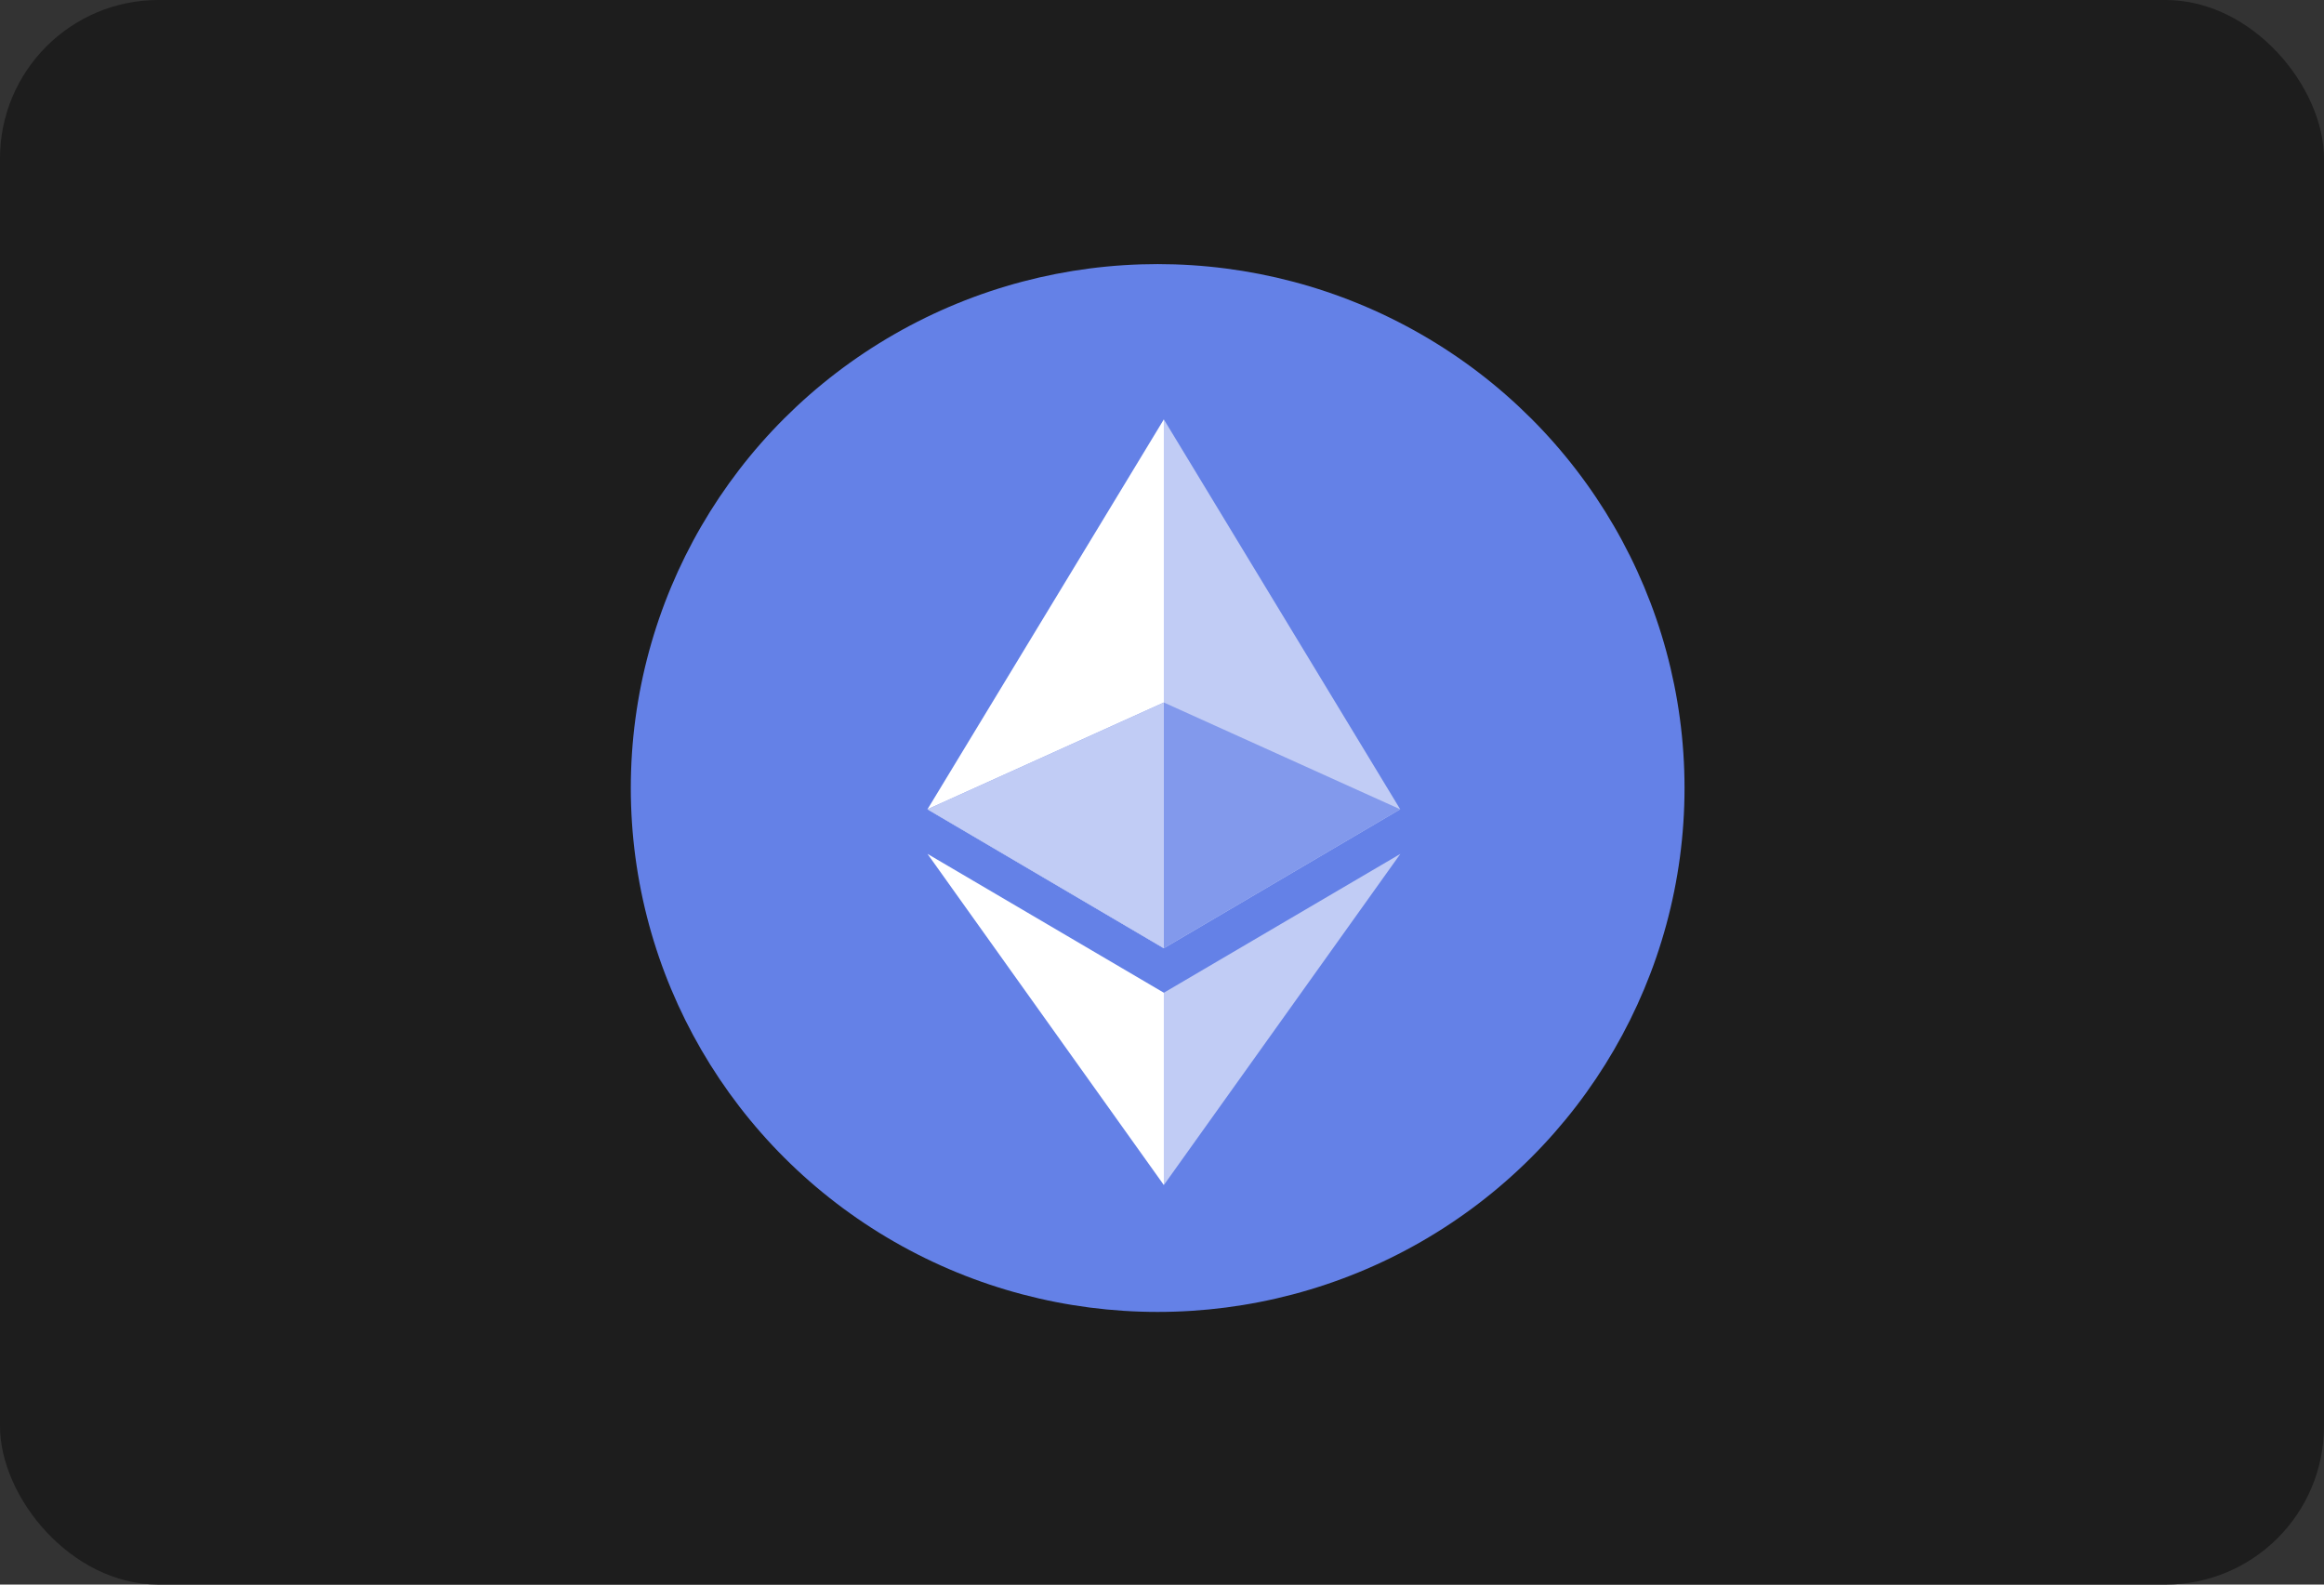 <?xml version="1.0" encoding="UTF-8"?> <svg xmlns="http://www.w3.org/2000/svg" width="44" height="30" viewBox="0 0 44 30" fill="none"><rect x="0" y="0" width="44" height="30" fill="#333333" stroke="none"/><rect width="44" height="30" rx="3" fill="#1D1D1D"></rect><ellipse cx="21.918" cy="14.919" rx="9.975" ry="9.919" fill="#6481E7"></ellipse><path fill-rule="evenodd" clip-rule="evenodd" d="M17.56 15.322L22.035 17.953V7.94L17.56 15.322Z" fill="white"></path><path fill-rule="evenodd" clip-rule="evenodd" d="M22.035 7.94V17.953L26.51 15.322L22.035 7.94Z" fill="#C1CCF5"></path><path fill-rule="evenodd" clip-rule="evenodd" d="M22.035 13.3L17.56 15.322L22.035 17.952L26.51 15.322L22.035 13.3Z" fill="#8299EC"></path><path fill-rule="evenodd" clip-rule="evenodd" d="M22.035 13.3L17.56 15.322L22.035 17.952L22.035 13.3Z" fill="#C1CCF5"></path><path fill-rule="evenodd" clip-rule="evenodd" d="M17.56 16.166L22.035 22.436V18.795L17.56 16.166Z" fill="white"></path><path fill-rule="evenodd" clip-rule="evenodd" d="M22.035 18.795V22.436L26.513 16.166L22.035 18.795Z" fill="#C1CCF5"></path></svg> 